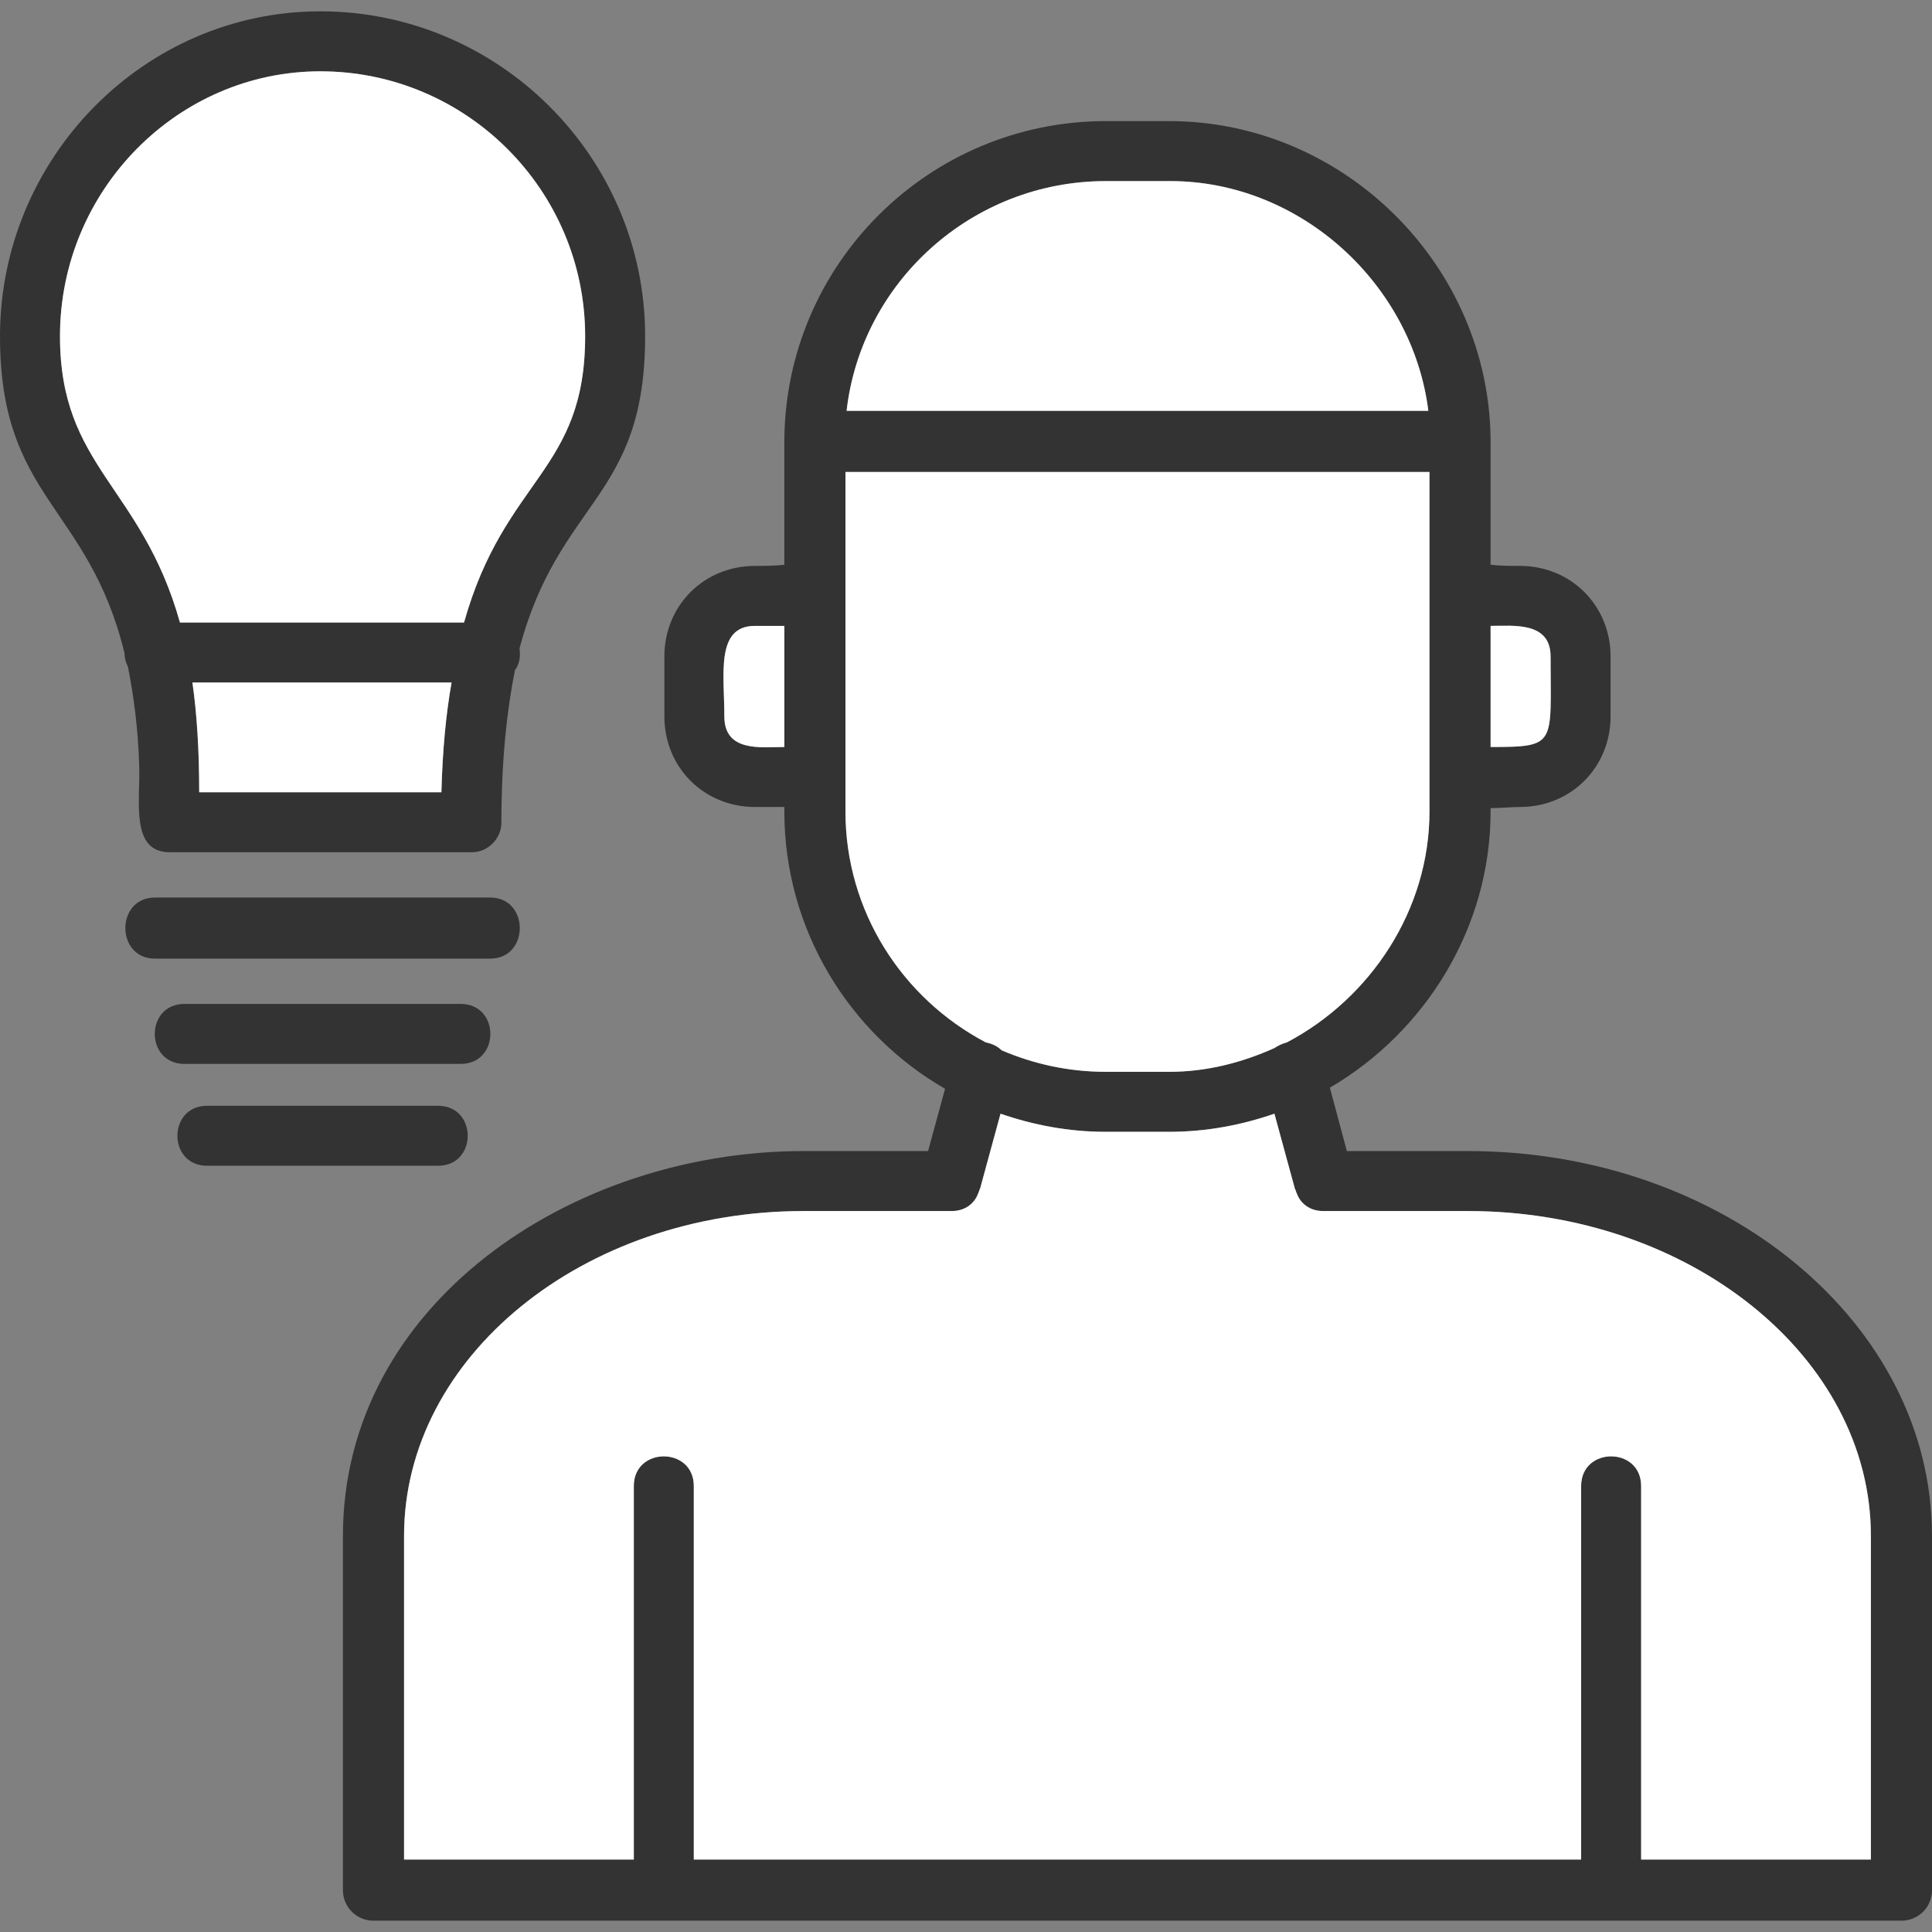 <svg xmlns="http://www.w3.org/2000/svg" xml:space="preserve" width="1.707in" height="1.707in" version="1.1" style="shape-rendering:geometricPrecision; text-rendering:geometricPrecision; image-rendering:optimizeQuality; fill-rule:evenodd; clip-rule:evenodd" viewBox="0 0 1707 1707" xmlns:xlink="http://www.w3.org/1999/xlink">
 <rect x="0" y="0" width="1707" height="1707" fill="#808080" stroke="none"/>
 <defs>
  <style type="text/css">
   
    .fil0 {fill:#333333}
    .fil2 {fill:#999999}
    .fil3 {fill:#CCCCCC}
    .fil1 {fill:#CCCCCC}
   
  </style>
 </defs>
 <g id="Layer_x0020_1">
  <path class="fil0" d="M1680 1697l-257 0 -836 0 -257 0c-15,0 -27,-12 -27,-27l0 -313c0,-204 201,-340 407,-340l110 0 15 -55c-85,-49 -142,-141 -142,-245l0 -4 -26 0c-45,0 -80,-35 -80,-80l0 -53c0,-45 35,-80 80,-80 8,0 17,0 26,-1l0 -109 0 0 0 -1 0 0c1,-156 128,-282 284,-282l56 0c155,0 283,128 284,282l0 1 0 109c9,1 18,1 26,1 45,0 80,35 80,80l0 53c0,45 -35,80 -80,80 -8,0 -17,1 -26,1l0 3c0,103 -58,195 -142,244l15 56 107 0c226,0 410,152 410,340l0 313c0,15 -12,27 -27,27zm-1293 -667l-204 0c-35,0 -35,-53 0,-53l204 0c35,0 35,53 0,53zm20 -90l-244 0c-35,0 -35,-53 0,-53l244 0c35,0 35,53 0,53zm26 -93l-296 0c-35,0 -35,-54 0,-54l296 0c35,0 35,54 0,54zm-34 -244l-229 0c4,28 6,60 6,97l1 0 213 0c1,-37 4,-69 9,-97zm-286 -14c-2,-4 -3,-8 -3,-12 -32,-131 -110,-136 -110,-280 0,-157 127,-287 283,-287 158,0 287,129 287,287 0,144 -76,144 -111,276 1,7 0,14 -4,19 -7,35 -12,79 -12,135 0,14 -12,26 -26,26l-267 0c-35,0 -26,-45 -27,-76 -1,-34 -5,-63 -10,-88zm46 -39l251 0c36,-128 107,-133 107,-253 0,-129 -105,-234 -234,-234 -126,0 -230,105 -230,234 0,116 72,132 106,253zm1238 1093l0 -330c0,-35 53,-35 53,0l0 330 203 0 0 -286c0,-158 -160,-287 -356,-287l-127 0 -1 0c-12,0 -20,-7 -23,-15 -1,-2 -1,-3 -2,-5l-18 -66c-29,10 -60,16 -93,16l-56 0c-33,0 -64,-6 -93,-16l-18 66c-1,2 -1,3 -2,5 -3,8 -11,15 -23,15l-1 0 -130 0c-195,0 -353,129 -353,287l0 286 203 0 0 -330c0,-35 53,-35 53,0l0 330 784 0zm-649 -1280l514 0c-14,-112 -113,-203 -228,-203l-57 0c-118,0 -216,89 -229,203zm-55 297l0 -107 -26 0c-35,0 -27,43 -27,80 0,32 33,27 53,27zm624 0c59,0 53,-2 53,-80 0,-31 -33,-27 -53,-27l0 107zm-446 261c5,1 10,3 14,7 28,12 59,19 92,19l56 0c33,0 64,-8 93,-21 3,-2 7,-4 11,-5 74,-39 126,-117 126,-204l0 -30 0 -160 0 -110 -516 0 0 300c0,88 50,165 124,204z" id="id_101"></path>
  <path class="fil1" d="M177 700l213 0c1,-37 4,-69 9,-97l-229 0c4,28 6,60 6,97l1 0z" id="id_102" style="fill: rgb(255, 255, 255);"></path>
  <path class="fil2" d="M159 550l251 0c36,-128 107,-133 107,-253 0,-129 -105,-234 -234,-234 -126,0 -230,105 -230,234 0,116 72,132 106,253z" id="id_103" style="fill: rgb(255, 255, 255);"></path>
  <path class="fil3" d="M747 417l0 300c0,88 50,165 124,204 5,1 10,3 14,7 28,12 59,19 92,19l56 0c33,0 64,-8 93,-21 3,-2 7,-4 11,-5 74,-39 126,-117 126,-204l0 -30 0 -160 0 -110 -516 0z" id="id_104" style="fill: rgb(255, 255, 255);"></path>
  <path class="fil2" d="M748 363l514 0c-14,-112 -113,-203 -228,-203l-57 0c-118,0 -216,89 -229,203z" id="id_105" style="fill: rgb(255, 255, 255);"></path>
  <path class="fil3" d="M693 660l0 -107 -26 0c-35,0 -27,43 -27,80 0,32 33,27 53,27z" id="id_106" style="fill: rgb(255, 255, 255);"></path>
  <path class="fil3" d="M1317 553l0 107c59,0 53,-2 53,-80 0,-31 -33,-27 -53,-27z" id="id_107" style="fill: rgb(255, 255, 255);"></path>
  <path class="fil3" d="M1126 984c-29,10 -60,16 -93,16l-56 0c-33,0 -64,-6 -93,-16l-18 66c-1,2 -1,3 -2,5 -3,8 -11,15 -23,15l-1 0 -130 0c-195,0 -353,129 -353,287l0 286 203 0 0 -330c0,-35 53,-35 53,0l0 330 784 0 0 -330c0,-35 53,-35 53,0l0 330 203 0 0 -286c0,-158 -160,-287 -356,-287l-127 0 -1 0c-12,0 -20,-7 -23,-15 -1,-2 -1,-3 -2,-5l-18 -66z" id="id_108" style="fill: rgb(255, 255, 255);"></path>
 </g>
</svg>